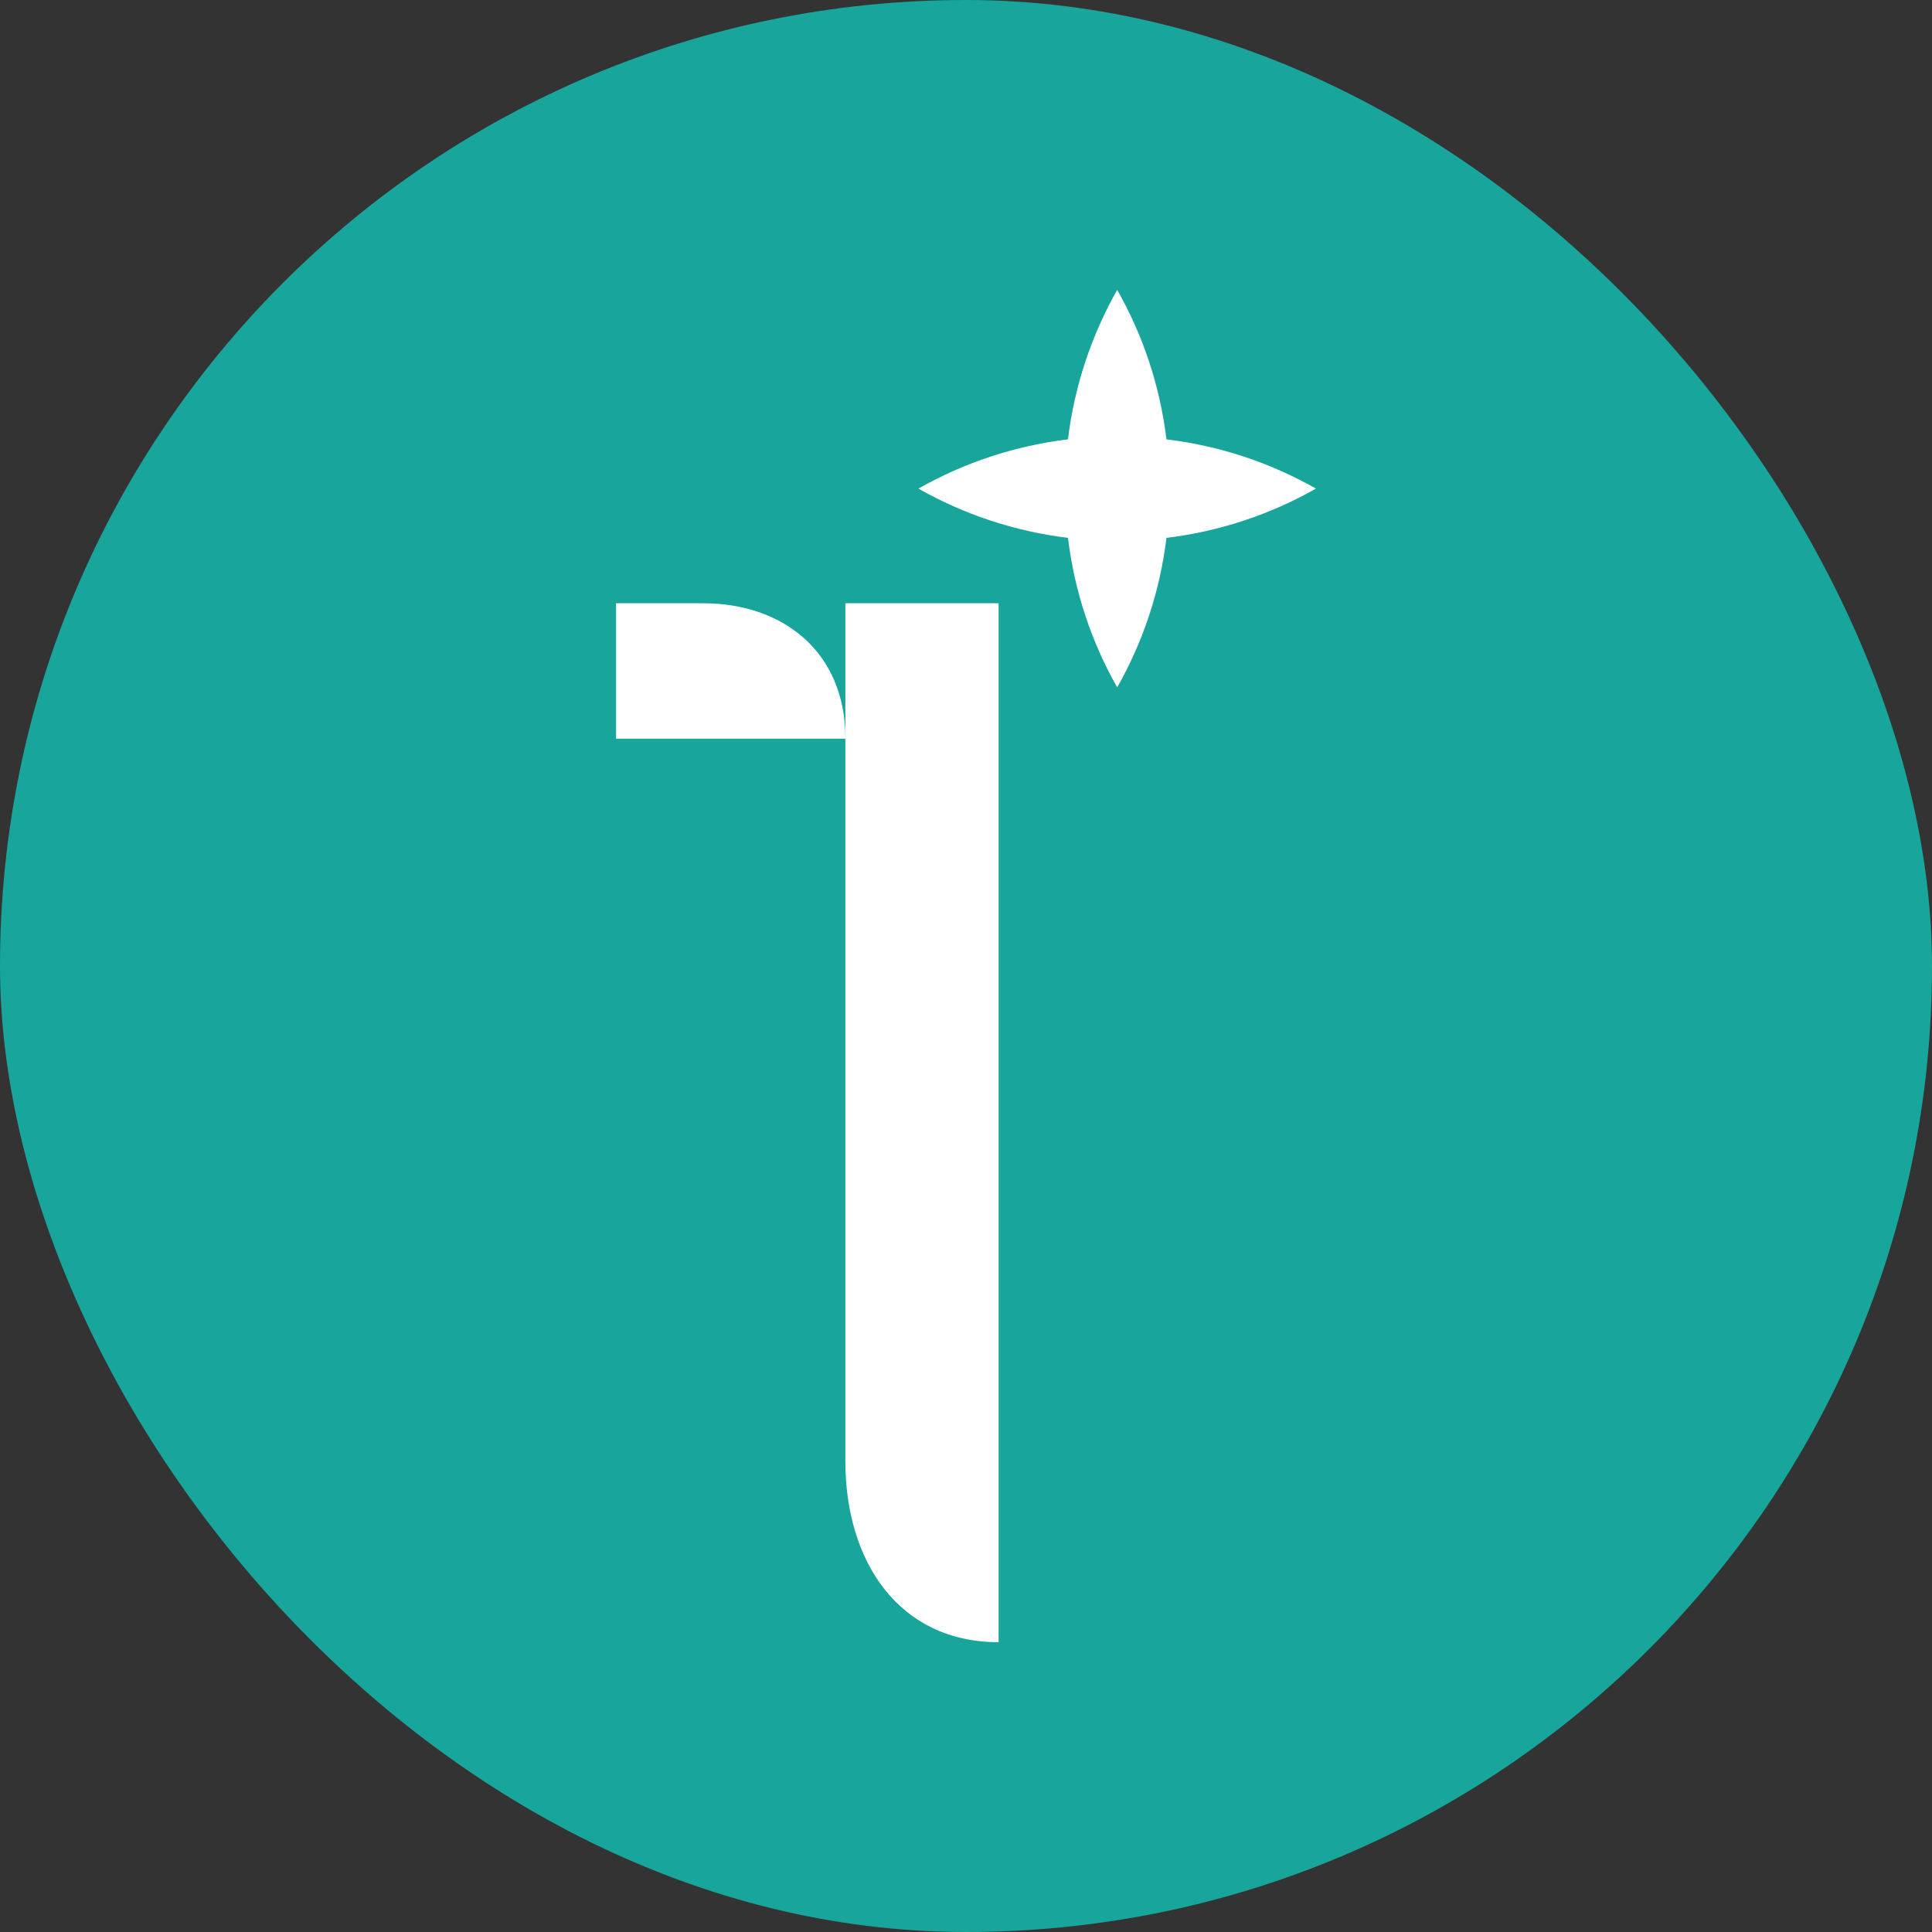 <svg width="32" height="32" viewBox="0 0 32 32" fill="none" xmlns="http://www.w3.org/2000/svg">
<rect x="0" y="0" width="32" height="32" fill="#333333" stroke="none"/>
<rect width="32" height="32" rx="16" fill="#18A59C"/>
<path fill-rule="evenodd" clip-rule="evenodd" d="M18.504 4.801C18.929 5.548 19.212 6.385 19.32 7.277C20.212 7.385 21.049 7.668 21.796 8.093C21.049 8.517 20.212 8.8 19.32 8.909C19.212 9.8 18.929 10.637 18.504 11.385C18.08 10.637 17.797 9.8 17.689 8.909C16.797 8.8 15.96 8.517 15.212 8.093C15.96 7.668 16.797 7.385 17.689 7.277C17.797 6.385 18.082 5.548 18.504 4.801Z" fill="white"/>
<path fill-rule="evenodd" clip-rule="evenodd" d="M10.204 9.992H11.649C12.948 9.992 14.003 10.777 14.003 12.235H10.204V9.992Z" fill="white"/>
<path fill-rule="evenodd" clip-rule="evenodd" d="M14.002 10.926V24.205C14.002 25.858 14.884 27.2 16.54 27.2V9.992H14.002V10.926Z" fill="white"/>
</svg>
